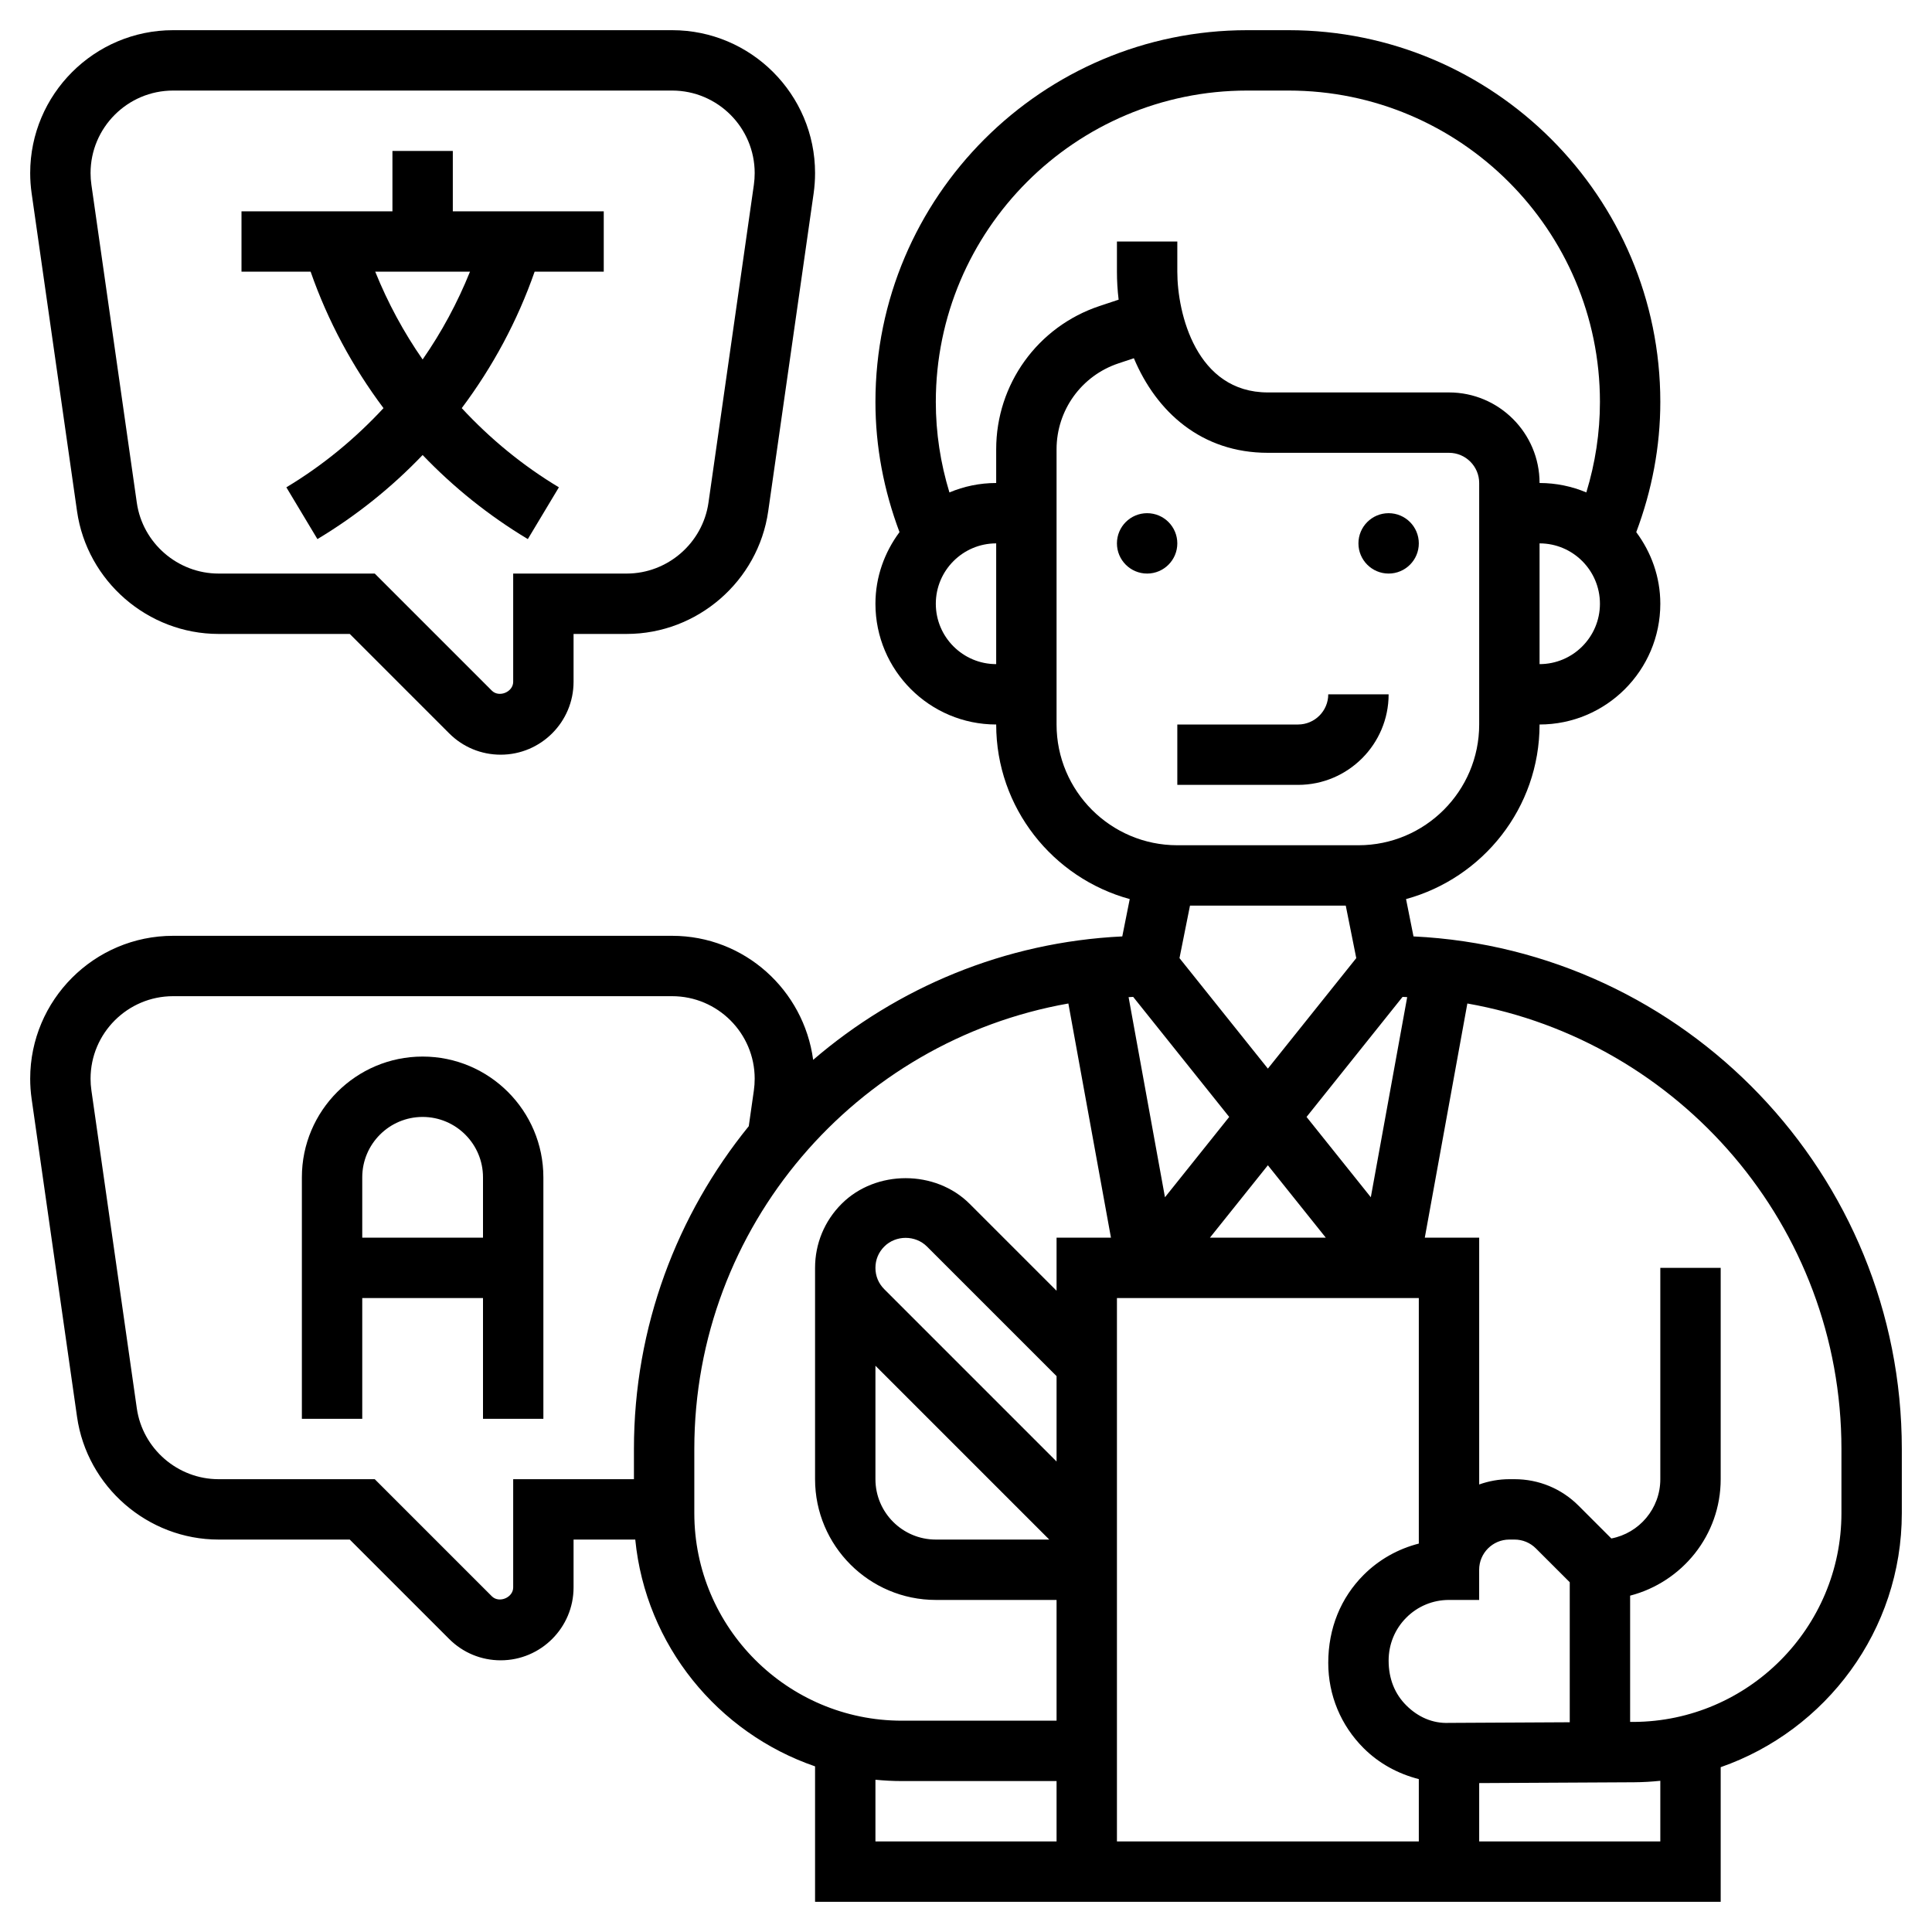 <?xml version="1.0" encoding="UTF-8"?> <svg xmlns="http://www.w3.org/2000/svg" id="Layer_5" height="512" viewBox="0 0 64 64" width="512"><g><path d="m14 35c-2.206 0-4 1.794-4 4v8h2v-4h4v4h2v-8c0-2.206-1.794-4-4-4zm-2 6v-2c0-1.103.897-2 2-2s2 .897 2 2v2z"></path><path d="m12.704 13.52c-.94 1.013-2.017 1.902-3.218 2.623l1.029 1.715c1.29-.774 2.46-1.713 3.485-2.785 1.026 1.072 2.195 2.011 3.485 2.785l1.029-1.715c-1.202-.721-2.279-1.61-3.218-2.623 1.024-1.367 1.844-2.886 2.414-4.52h2.29v-2h-5v-2h-2v2h-5v2h2.29c.57 1.634 1.39 3.153 2.414 4.52zm1.296-1.612c-.628-.903-1.154-1.878-1.57-2.908h3.139c-.415 1.03-.941 2.005-1.569 2.908z"></path><path d="m2.552 16.935c.331 2.317 2.346 4.065 4.687 4.065h4.347l3.293 3.293c.456.456 1.062.707 1.707.707 1.331 0 2.414-1.083 2.414-2.414v-1.586h1.761c2.341 0 4.356-1.748 4.687-4.065l1.505-10.531c.031-.222.047-.446.047-.67 0-2.61-2.124-4.734-4.734-4.734h-16.532c-2.61 0-4.734 2.124-4.734 4.734 0 .224.016.448.048.67zm3.182-13.935h16.531c1.508 0 2.735 1.227 2.735 2.734 0 .129-.009.259-.027.387l-1.504 10.531c-.192 1.339-1.356 2.348-2.708 2.348h-3.761v3.586c0 .338-.468.531-.707.293l-3.879-3.879h-5.175c-1.352 0-2.516-1.009-2.707-2.348l-1.504-10.53c-.019-.128-.028-.258-.028-.388 0-1.507 1.227-2.734 2.734-2.734z"></path><path d="m39 26h4c1.654 0 3-1.346 3-3h-2c0 .551-.449 1-1 1h-4z"></path><circle cx="38" cy="18" r="1"></circle><circle cx="46" cy="18" r="1"></circle><path d="m46.824 31.02-.247-1.237c2.544-.695 4.423-3.021 4.423-5.783 2.206 0 4-1.794 4-4 0-.891-.303-1.707-.797-2.372.519-1.383.797-2.829.797-4.315 0-6.789-5.524-12.313-12.313-12.313h-1.373c-6.79 0-12.314 5.524-12.314 12.313 0 1.486.278 2.932.797 4.314-.494.666-.797 1.482-.797 2.373 0 2.206 1.794 4 4 4 0 2.762 1.879 5.088 4.424 5.783l-.247 1.237c-3.901.187-7.458 1.698-10.24 4.089-.311-2.313-2.276-4.109-4.671-4.109h-16.532c-2.61 0-4.734 2.124-4.734 4.734 0 .224.016.448.048.67l1.504 10.53c.331 2.318 2.346 4.066 4.687 4.066h4.347l3.293 3.293c.456.456 1.062.707 1.707.707 1.331 0 2.414-1.083 2.414-2.414v-1.586h2.044c.345 3.502 2.735 6.405 5.956 7.513v4.487h30v-4.46c3.485-1.215 6-4.53 6-8.415v-2.125c0-9.098-7.184-16.549-16.176-16.98zm5.176 26.032-4.002.021c-.551.024-1.035-.203-1.412-.579-.378-.376-.586-.876-.586-1.486 0-.539.208-1.044.587-1.423.377-.377.878-.585 1.412-.585h1v-1c0-.551.449-1 1-1h.171c.267 0 .519.104.708.293l1.122 1.121zm-17-8.638-5.707-5.707c-.191-.192-.293-.436-.293-.707s.102-.515.293-.707c.384-.383 1.03-.383 1.414 0l4.293 4.293zm-6-3.172 5.758 5.758h-3.758c-1.103 0-2-.897-2-2zm15.58-15.242.348 1.739-2.928 3.66-2.928-3.66.348-1.739zm-7.042 3.023 3.181 3.977-2.128 2.661-1.205-6.629c.051-.003.101-.007.152-.009zm4.462 5.578 1.919 2.399h-3.839zm5 4.399v8.133c-.685.176-1.315.525-1.828 1.038-.755.756-1.172 1.764-1.172 2.915 0 1.068.417 2.072 1.174 2.826.512.51 1.143.849 1.826 1.023v2.065h-10v-18zm-3.719-6 3.181-3.977c.051.002.102.006.153.008l-1.205 6.629zm7.719-15v-4c1.103 0 2 .897 2 2s-.897 2-2 2zm-20-2c0-1.103.897-2 2-2v4c-1.103 0-2-.897-2-2zm2-5.117v1.117c-.549 0-1.073.112-1.549.313-.296-.97-.451-1.974-.451-3 0-5.687 4.626-10.313 10.313-10.313h1.373c5.688 0 10.314 4.626 10.314 10.313 0 1.025-.155 2.029-.451 2.999-.476-.2-1-.312-1.549-.312 0-1.654-1.346-3-3-3h-6c-2.373 0-3-2.617-3-4v-1h-2v1c0 .31.019.62.056.927l-.637.212c-2.045.682-3.419 2.589-3.419 4.744zm2 9.117v-9.117c0-1.293.824-2.437 2.051-2.846l.51-.17c.75 1.785 2.245 3.133 4.439 3.133h6c.551 0 1 .449 1 1v8c0 2.206-1.794 4-4 4h-6c-2.206 0-4-1.794-4-4zm-18 25v3.586c0 .337-.468.532-.707.293l-3.879-3.879h-5.175c-1.352 0-2.516-1.009-2.707-2.348l-1.504-10.53c-.019-.128-.028-.258-.028-.388 0-1.507 1.227-2.734 2.734-2.734h16.531c1.508 0 2.735 1.227 2.735 2.734 0 .129-.009.259-.027.387l-.169 1.185c-2.374 2.925-3.804 6.644-3.804 10.694v1zm6 1.125v-2.125c0-7.38 5.362-13.518 12.391-14.758l1.411 7.758h-1.802v1.758l-2.879-2.879c-1.133-1.134-3.109-1.134-4.242 0-.567.566-.879 1.32-.879 2.121v7c0 2.206 1.794 4 4 4h4v4h-5.125c-3.791 0-6.875-3.084-6.875-6.875zm6 8.831c.288.028.58.044.875.044h5.125v2h-6zm26 2.044h-6v-1.933l5.13-.027c.294-.002.584-.019.87-.049zm6-10.875c0 3.794-3.086 6.896-6.881 6.916h-.119v-4.183c1.72-.447 3-2 3-3.858v-7h-2v7c0 .974-.699 1.787-1.622 1.964l-1.085-1.085c-.566-.567-1.32-.879-2.122-.879h-.171c-.351 0-.687.064-1 .175v-8.175h-1.802l1.41-7.758c7.03 1.24 12.392 7.378 12.392 14.758z"></path></g></svg> 